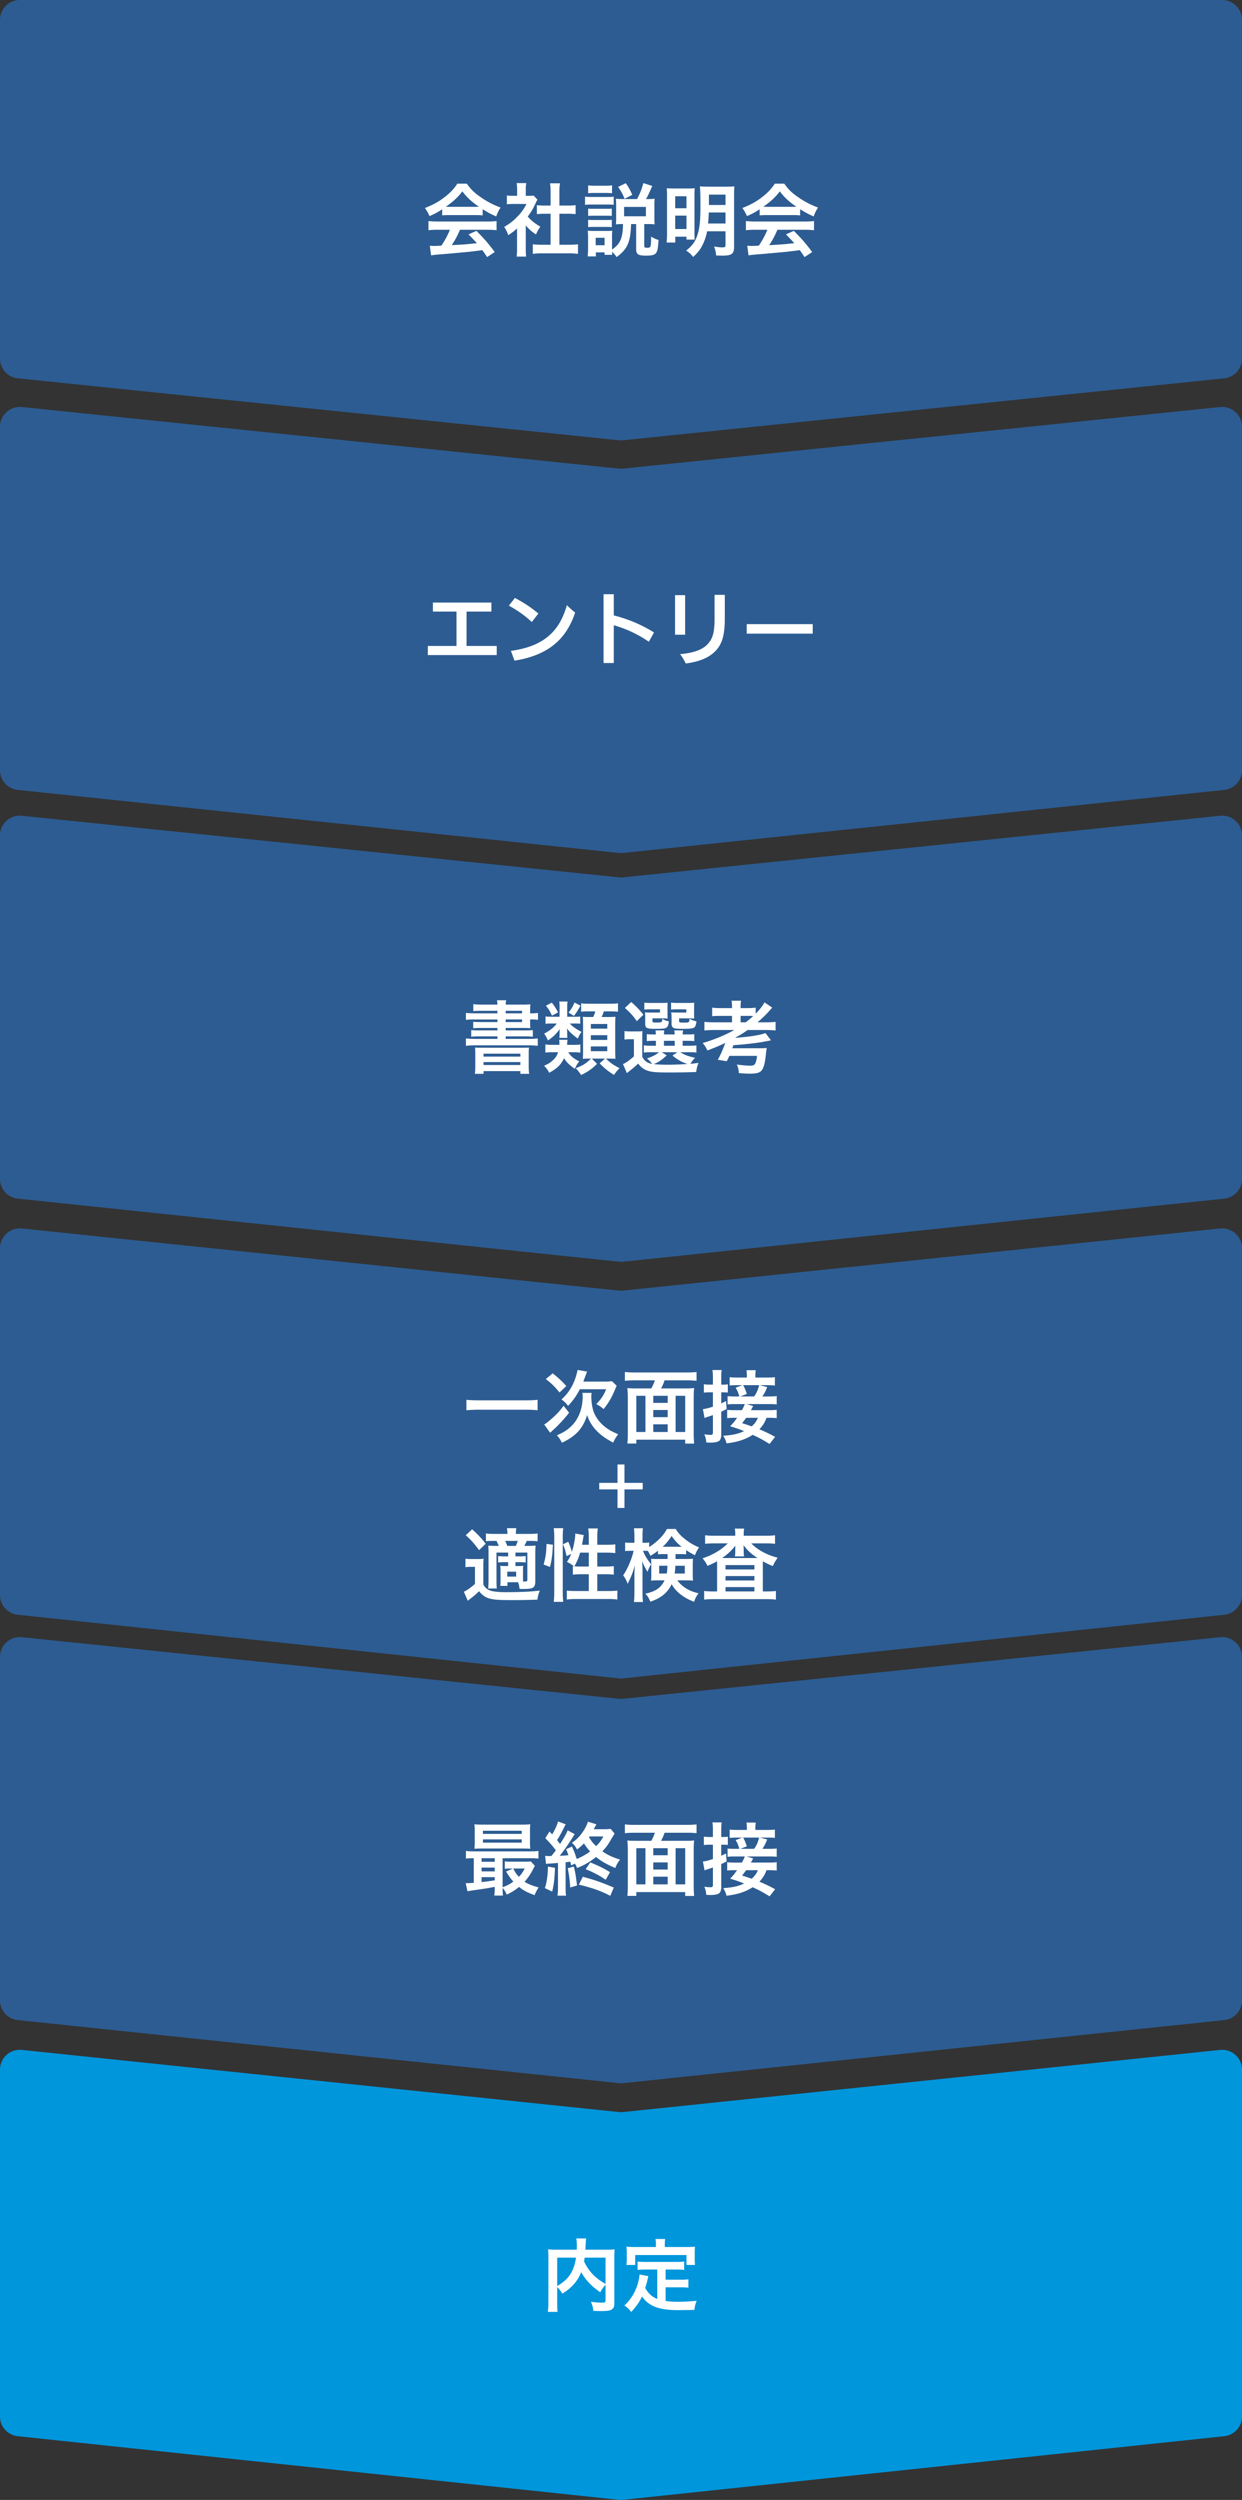 <svg xmlns="http://www.w3.org/2000/svg" width="314" height="632" fill="none"><rect width="100%" height="100%" fill="#333333" stroke="none"/><path fill="#2C5C92" d="M308.984 0A5.016 5.016 0 0 1 314 5.016v85.64a5.016 5.016 0 0 1-4.502 4.99l-151.984 15.658a4.906 4.906 0 0 1-1.028 0L4.502 95.645A5.016 5.016 0 0 1 0 90.655V5.016A5.016 5.016 0 0 1 5.016 0h303.968Z"/><path fill="#2C5C92" d="M308.469 102.899a5.016 5.016 0 0 1 5.531 4.989v86.819a5.016 5.016 0 0 1-4.493 4.989l-151.984 15.941a4.942 4.942 0 0 1-1.046 0L4.493 199.696A5.016 5.016 0 0 1 0 194.707v-86.819a5.016 5.016 0 0 1 5.53-4.989l150.955 15.571c.343.035.687.035 1.03 0l150.954-15.571Z"/><path fill="#2C5C92" d="M308.469 206.23a5.017 5.017 0 0 1 5.531 4.99v86.819a5.016 5.016 0 0 1-4.493 4.988l-151.984 15.942a5.079 5.079 0 0 1-1.046 0L4.493 303.027A5.016 5.016 0 0 1 0 298.039V211.22a5.016 5.016 0 0 1 5.53-4.99l150.955 15.572c.343.035.687.035 1.03 0l150.954-15.572Z"/><path fill="#2C5C92" d="M308.465 310.571A5.016 5.016 0 0 1 314 315.56v87.675a5.015 5.015 0 0 1-4.488 4.988l-151.984 16.083a5.037 5.037 0 0 1-1.056 0L4.488 408.223A5.016 5.016 0 0 1 0 403.235V315.56a5.016 5.016 0 0 1 5.535-4.989l150.946 15.708c.345.036.693.036 1.038 0l150.946-15.708Z"/><path fill="#2C5C92" d="M308.469 413.897a5.015 5.015 0 0 1 5.531 4.989v86.819a5.016 5.016 0 0 1-4.493 4.989l-151.984 15.941a5.079 5.079 0 0 1-1.046 0L4.493 510.694A5.016 5.016 0 0 1 0 505.705v-86.819a5.015 5.015 0 0 1 5.53-4.989l150.955 15.571c.343.035.687.035 1.03 0l150.954-15.571Z"/><path fill="#0096DC" d="M308.465 518.237a5.016 5.016 0 0 1 5.535 4.989v87.675a5.016 5.016 0 0 1-4.488 4.989l-151.984 16.082a5.037 5.037 0 0 1-1.056 0L4.488 615.89A5.017 5.017 0 0 1 0 610.901v-87.675a5.016 5.016 0 0 1 5.535-4.989l150.946 15.708c.345.036.693.036 1.038 0l150.946-15.708Z"/><path fill="#fff" d="M192.052 54.455V52.91c-1.244.802-1.806 1.103-3.211 1.725a9.339 9.339 0 0 0-1.163-2.046c2.167-.863 3.511-1.605 5.036-2.79 1.324-1.023 2.347-2.086 3.17-3.37h2.387c1.064 1.485 1.866 2.267 3.391 3.33 1.706 1.204 3.331 2.047 5.157 2.71-.562.862-.823 1.424-1.104 2.246-1.264-.541-2.026-.943-3.431-1.825v1.565c-.521-.06-1.043-.08-1.806-.08h-6.701c-.582 0-1.184.02-1.725.08Zm1.745-2.167h6.661c.321 0 .502 0 .883-.02-1.846-1.264-2.989-2.308-4.193-3.893-1.063 1.425-2.307 2.588-4.173 3.893.341.02.461.02.822.02Zm.201 5.798h-3.05c-1.023 0-1.705.04-2.367.12V55.88c.662.08 1.424.12 2.367.12h12.5c.983 0 1.685-.04 2.347-.12v2.328c-.662-.08-1.344-.12-2.347-.12h-6.902c-.622 1.464-1.244 2.647-2.087 3.891 3.552-.2 3.552-.2 6.361-.501a94.599 94.599 0 0 0-2.107-2.227l1.986-.883c2.147 2.167 3.01 3.17 4.635 5.357l-1.926 1.264c-.662-.983-.863-1.264-1.204-1.745-1.665.22-2.869.36-3.612.44-1.986.181-5.958.543-6.761.603-1.124.08-2.127.18-2.588.28l-.321-2.447c.541.04.883.06 1.163.06.141 0 .743-.02 1.766-.08.983-1.485 1.605-2.648 2.147-4.013ZM183.424 58.467h-4.655a13.226 13.226 0 0 1-1.043 3.23c-.602 1.285-1.264 2.147-2.488 3.271-.522-.682-.923-1.063-1.766-1.625 1.565-1.224 2.268-2.207 2.87-3.993.541-1.725.742-3.551.742-7.243 0-2.669-.04-4.153-.141-4.996.703.06 1.164.08 2.228.08h4.333c1.124 0 1.565-.02 2.167-.08-.06.502-.08 1.124-.08 2.207V62.38c0 1.785-.602 2.247-2.929 2.247-.341 0-1.064-.02-1.605-.04-.101-.963-.221-1.525-.542-2.268.983.161 1.605.221 2.066.221.703 0 .843-.1.843-.622v-3.45Zm0-4.755h-4.233c-.02.963-.081 1.826-.181 2.789h4.414v-2.789Zm0-1.886v-2.628h-4.193v2.628h4.193Zm-14.787 7.103v-9.27c0-.963-.02-1.444-.08-2.066.562.04 1.043.06 2.187.06h3.17c.822 0 1.204-.02 1.725-.06-.04.481-.06.882-.06 1.825v9.11c0 1.083.02 1.605.04 2.046h-2.066v-.742h-2.829v1.484h-2.207c.08-.642.12-1.384.12-2.387Zm2.067-9.31v3.03h2.849v-3.03h-2.849Zm0 4.896v3.39h2.849v-3.39h-2.849ZM157.501 56.641h-.301c-.561 0-.882.02-1.484.08.04-.46.06-.882.06-1.444v-3.471c0-.542-.02-1.144-.08-1.565.561.06.943.08 1.685.08h3.672c.722-1.324 1.143-2.367 1.605-4.033l2.247.723c-.883 2.026-1.104 2.488-1.585 3.31h.582c.682 0 1.103-.02 1.605-.08-.04.542-.06.923-.06 1.485v3.611c0 .582.02.903.06 1.385a14.05 14.05 0 0 0-1.505-.08h-1.123v5.537c0 .381.14.462.802.462.321 0 .582-.08.662-.181.181-.2.261-.843.261-1.946v-.703c.762.462 1.304.703 1.886.843-.14 2.167-.261 2.789-.622 3.29-.361.502-1.023.683-2.548.683-2.006 0-2.488-.341-2.488-1.706v-6.28h-1.284c-.141 4.615-.903 6.3-3.652 8.347a8.502 8.502 0 0 0-1.163-1.344c.02.36.02.501.04.782h-1.926v-.622h-2.207v1.023h-2.067c.06-.621.1-1.344.1-1.966v-2.99c0-.601-.02-1.023-.08-1.564.401.06.722.08 1.344.08h3.652c.662 0 .863-.02 1.204-.06-.04.38-.06.742-.06 1.444v3.31c1.364-.902 2.106-1.905 2.447-3.31.221-.862.301-1.665.321-3.13Zm-6.902 3.471v1.886h2.248v-1.886h-2.248Zm7.183-7.804v2.367h5.518v-2.367h-5.518Zm-9.089-3.451V46.85c.502.08.823.1 1.626.1h2.788c.783 0 1.104-.02 1.626-.1v2.007a12.72 12.72 0 0 0-1.626-.08h-2.788c-.703 0-1.124.02-1.626.08Zm-.782 2.929v-2.087c.481.08.863.1 1.605.1h4.033c.822 0 1.164-.02 1.605-.08v2.067c-.421-.06-.682-.08-1.525-.08h-4.113c-.702 0-1.124.02-1.605.08Zm.782 2.809v-1.866c.362.04.662.06 1.264.06h3.492c.642 0 .882-.02 1.223-.06v1.866a9.885 9.885 0 0 0-1.223-.06h-3.492c-.622 0-.882.02-1.264.06Zm0 2.829v-1.866c.362.04.662.06 1.264.06h3.471c.643 0 .903-.02 1.244-.06v1.866a9.925 9.925 0 0 0-1.264-.06h-3.471c-.602 0-.862.02-1.244.06Zm11.156-8.166-1.946 1.003c-.442-1.144-.863-1.906-1.646-3.01l1.967-.942c.822 1.223 1.083 1.705 1.625 2.949ZM132.923 57.002v5.819c0 .943.021 1.445.101 2.047h-2.428c.1-.602.12-1.144.12-2.087v-5.036c-.782.722-1.203 1.043-2.227 1.705a7.76 7.76 0 0 0-1.023-2.086c1.405-.803 2.368-1.565 3.451-2.709.943-.983 1.525-1.806 2.187-3.09h-3.27c-.723 0-1.144.02-1.686.08v-2.227c.502.06.923.08 1.585.08h1.003v-1.685c0-.521-.04-1.063-.12-1.525h2.428c-.08.462-.121.903-.121 1.565V49.5h.823c.622 0 .903-.02 1.164-.06l.963 1.043a5.594 5.594 0 0 0-.442.842c-.662 1.445-1.043 2.107-2.006 3.431.943 1.064 1.866 1.786 3.19 2.548-.481.643-.782 1.204-1.103 1.967-1.044-.682-1.726-1.264-2.589-2.268Zm8.508-2.969v7.845h2.407c1.003 0 1.666-.04 2.287-.12v2.427c-.702-.1-1.484-.14-2.287-.14h-6.862c-.802 0-1.565.04-2.267.14v-2.427c.642.08 1.344.12 2.307.12h2.187v-7.845h-1.504c-.683 0-1.325.04-1.967.1v-2.267c.582.08 1.104.1 1.967.1h1.504v-3.53c0-.823-.04-1.305-.14-2.087h2.508c-.12.802-.14 1.224-.14 2.086v3.532h2.126c.903 0 1.405-.02 1.967-.1v2.266c-.642-.06-1.264-.1-1.967-.1h-2.126ZM111.796 54.455V52.91c-1.244.802-1.806 1.103-3.21 1.725a9.302 9.302 0 0 0-1.164-2.046c2.167-.863 3.511-1.605 5.036-2.79 1.324-1.023 2.348-2.086 3.17-3.37h2.388c1.063 1.485 1.866 2.267 3.391 3.33 1.705 1.204 3.33 2.047 5.156 2.71-.562.862-.823 1.424-1.103 2.246-1.264-.541-2.027-.943-3.431-1.825v1.565c-.522-.06-1.044-.08-1.806-.08h-6.701c-.582 0-1.184.02-1.726.08Zm1.746-2.167h6.661c.321 0 .501 0 .883-.02-1.846-1.264-2.99-2.308-4.194-3.893-1.063 1.425-2.307 2.588-4.173 3.893.341.02.461.02.823.02Zm.2 5.798h-3.049c-1.024 0-1.706.04-2.368.12V55.88c.662.08 1.425.12 2.368.12h12.499c.983 0 1.686-.04 2.348-.12v2.328c-.662-.08-1.344-.12-2.348-.12h-6.902c-.622 1.464-1.244 2.647-2.086 3.891 3.551-.2 3.551-.2 6.36-.501a92.51 92.51 0 0 0-2.107-2.227l1.987-.883c2.146 2.167 3.009 3.17 4.634 5.357l-1.926 1.264c-.662-.983-.863-1.264-1.204-1.745-1.665.22-2.869.36-3.611.44-1.986.181-5.959.543-6.762.603-1.123.08-2.126.18-2.588.28l-.321-2.447c.542.04.883.06 1.164.06.14 0 .742-.02 1.765-.08.984-1.485 1.606-2.648 2.147-4.013ZM185.631 260.395h-4.956c-1.083 0-1.926.04-2.588.121v-2.187c.522.08 1.344.12 2.588.12h4.394v-1.625h-2.748c-1.104 0-1.666.02-2.268.08v-2.167c.582.08 1.204.121 2.268.121h2.748v-.221c0-.702-.02-1.104-.12-1.645h2.408c-.081.441-.121.882-.121 1.645v.221h1.545c1.064 0 1.666-.041 2.267-.121v1.525c1.084-1.103 1.786-2.006 2.228-2.849l1.966 1.324c-.121.121-.141.141-.281.301-1.164 1.344-2.307 2.468-3.451 3.411h2.147c1.163 0 1.906-.04 2.427-.12v2.187c-.642-.081-1.444-.121-2.447-.121h-4.615a26.508 26.508 0 0 1-3.01 1.866l-.02.121c3.391-.321 4.113-.402 5.598-.703.903-.16 1.525-.341 1.926-.521l1.405 1.846c-.281.06-2.267.441-2.669.501a84.238 84.238 0 0 1-6.821.722c-.021.061-.121.321-.301.783h6.641c1.224 0 1.585-.02 2.086-.08-.02.08-.02.08-.06.26-.02.121-.08.602-.12.943-.221 2.208-.442 3.251-.863 4.094-.481.902-1.264 1.203-3.27 1.203-.582 0-1.766-.06-2.749-.14-.06-.923-.161-1.344-.522-2.167 1.706.221 2.508.281 3.351.281.742 0 1.023-.1 1.244-.442.241-.361.381-.902.522-2.026h-7.003c-.18.441-.301.682-.642 1.344l-2.267-.361c.762-1.404 1.144-2.247 1.886-4.273-1.304.642-1.685.822-4.514 1.926-.362-.783-.663-1.264-1.204-1.886 2.688-.763 5.718-2.007 7.985-3.291Zm1.605-1.946h1.284a26.178 26.178 0 0 0 1.906-1.585c-.501-.04-.742-.04-1.424-.04h-1.766v1.625ZM162.377 262.843v4.334c.602 1.103 1.264 1.565 2.488 1.786-.241-.382-.742-.923-1.304-1.385 1.404-.461 2.227-.883 3.03-1.565h-2.268c-.742 0-1.083.02-1.544.101v-1.846c.441.08.762.1 1.544.1h1.505v-1.244h-.441c-1.003 0-1.365.02-1.866.08v-1.765c.481.06.822.08 1.866.08h.421c-.02-.482-.04-.682-.08-1.023h2.207c-.04.321-.06.581-.08 1.023h2.708c-.02-.482-.04-.682-.08-1.023h2.207c-.06.341-.08.561-.1 1.023h1.063c1.023 0 1.364-.02 1.866-.08v1.765c-.522-.06-.883-.08-1.886-.08h-1.043v1.244h1.545c1.063 0 1.424-.02 1.926-.08v1.805c-.522-.06-.903-.08-1.926-.08h-2.147c1.043.662 2.006 1.023 3.732 1.405-.502.521-.843.963-1.164 1.525.542-.041.542-.041 2.047-.241-.362.963-.422 1.184-.602 2.307-1.766.08-4.334.12-6.902.12-3.13 0-4.294-.1-5.297-.421-1.003-.321-1.746-.883-2.468-1.826-.823.783-1.144 1.064-1.946 1.686-.402.321-.562.441-.903.722l-.983-2.287c.762-.321 1.565-.883 2.769-1.946v-4.334h-1.044c-.542 0-.822.02-1.344.1v-2.167c.522.08.863.1 1.605.1h1.445c.702 0 .983-.02 1.504-.08-.06.642-.06.943-.06 2.167Zm4.936 3.17 1.244.803c-1.425 1.284-1.986 1.645-3.271 2.207.964.1 2.107.14 3.472.14 1.464 0 3.23-.06 5.056-.16-1.485-.502-2.649-1.164-3.792-2.147l1.223-.843h-3.932Zm.542-2.889v1.244h2.728v-1.244h-2.728Zm.903-8.527v1.826c0 .501 0 .802.04 1.083-.502-.04-.803-.06-1.284-.06h-2.569v.602c0 .421.061.461.863.461 1.565 0 1.585-.02 1.645-.943a4.411 4.411 0 0 0 1.646.642c-.121 1.104-.321 1.505-.863 1.706-.401.14-1.023.18-2.649.18-2.086 0-2.467-.2-2.467-1.284v-1.705c0-.542-.02-.803-.061-1.184.362.04.703.06 1.405.06h2.387v-.822h-2.327c-.802 0-1.144.02-1.625.08v-1.766c.421.06 1.023.081 1.645.081h2.488c.963 0 1.405-.021 1.766-.061-.04.301-.04.442-.04 1.104Zm6.721 0v1.826c0 .481 0 .802.04 1.083-.502-.04-.802-.06-1.284-.06h-2.548v.602c0 .281.02.341.18.401.141.06.442.08.923.08 1.445 0 1.485-.02 1.525-.983.602.341 1.024.482 1.766.662-.161 1.104-.301 1.445-.742 1.646-.402.18-1.184.24-2.769.24-1.385 0-1.866-.04-2.207-.2-.422-.181-.582-.522-.582-1.144v-1.545c-.02-.822-.02-.822-.04-.863-.02-.22-.02-.22-.02-.421.361.04.702.06 1.384.06h2.408v-.822h-2.227c-.803 0-1.144.02-1.626.08v-1.766c.442.06 1.024.081 1.646.081h2.447c.964 0 1.405-.021 1.766-.061-.04.281-.04.502-.04 1.104Zm-17.496.221 1.605-1.505c1.465 1.304 2.107 2.006 3.07 3.21l-1.665 1.625c-1.044-1.465-1.565-2.046-3.01-3.33ZM144.881 266.013h-1.223c.642 1.003 1.424 1.645 2.788 2.307-.461.562-.742 1.044-1.123 1.886-1.485-1.063-2.007-1.565-2.729-2.688-.722 1.605-1.765 2.628-3.752 3.692-.381-.763-.642-1.104-1.284-1.786 1.023-.441 1.465-.722 2.047-1.224.762-.642 1.183-1.264 1.484-2.187h-1.304c-.883 0-1.384.02-1.906.1v-2.066c.482.06 1.043.1 1.926.1h1.625v-.481c0-.341-.02-.542-.06-.803h2.127c-.04.181-.04.201-.08.582-.02.221-.02.301-.06.702h1.645c.762 0 1.264-.02 1.725-.1v2.066c-.481-.06-1.103-.1-1.846-.1Zm4.535 1.605h-.482c-.622 0-1.063.02-1.585.06.04-.561.06-1.183.06-1.845v-6.862c0-.763-.02-1.505-.06-1.926.482.06.803.06 1.686.06h.943c.281-.622.361-.823.521-1.425h-1.665c-.903 0-1.404.02-1.906.101v-2.147c.562.1 1.043.12 2.127.12h5.036c1.083 0 1.605-.02 2.147-.12v2.147c-.602-.081-1.104-.101-2.147-.101h-1.425c-.2.622-.301.863-.562 1.425h1.525c1.084 0 1.485-.02 1.967-.06a25.402 25.402 0 0 0-.061 1.906v6.641c0 .802.02 1.505.061 2.086-.723-.04-1.144-.06-1.726-.06h-.682c1.144 1.104 1.725 1.525 3.451 2.428a10.093 10.093 0 0 0-1.405 1.705c-1.524-.963-2.367-1.625-3.631-2.929l1.364-1.204h-3.35l1.324 1.324c-1.244 1.264-2.227 1.947-4.013 2.829-.321-.461-.482-.662-.662-.923-.06-.06-.201-.22-.401-.461-.081-.08-.181-.201-.301-.341 1.785-.682 2.628-1.204 3.852-2.428Zm-.04-8.748v1.184h4.153v-1.184h-4.153Zm0 2.829v1.204h4.153v-1.204h-4.153Zm0 2.849v1.204h4.153v-1.204h-4.153Zm-5.979-7.503h2.006c.783 0 .923 0 1.284-.061v1.826c-.321-.04-.602-.06-1.264-.06h-1.344c.642.762 1.465 1.344 2.949 2.127-.341.401-.642.943-.943 1.685-1.384-1.003-2.086-1.665-2.769-2.588.061.321.081.742.081 1.043v.462c0 .401.02.642.06.903h-2.047a5.71 5.71 0 0 0 .061-.863v-.462c0-.261.02-.541.06-.903-.963 1.285-1.686 1.987-3.01 2.89-.321-.783-.521-1.164-.963-1.726 1.385-.722 2.448-1.545 3.21-2.568h-1.163c-.723 0-1.204.02-1.686.08v-1.866c.482.06.903.081 1.706.081h1.846v-2.529c0-.581-.02-.943-.081-1.324h2.107c-.08.361-.1.743-.1 1.324v2.529Zm-5.377-2.789 1.484-.783c.743.963.983 1.344 1.585 2.468l-1.545.823c-.441-1.004-.862-1.726-1.524-2.508Zm7.223-.803 1.504.783c-.662 1.223-1.023 1.765-1.645 2.588l-1.364-.843c.602-.702 1.043-1.424 1.505-2.528ZM125.761 256.182v-.642h-4.134c-.903 0-1.444.02-1.966.08v-1.765c.582.08 1.264.12 2.207.12h3.893a6.312 6.312 0 0 0-.121-1.104h2.348c-.101.402-.121.562-.141 1.104h4.033c1.003 0 1.645-.02 2.207-.08-.04.361-.06.762-.06 1.705v.582h.16c.843 0 1.284-.02 1.826-.1v1.745c-.481-.08-.983-.1-1.886-.1h-.1v.782c0 .622.02 1.184.06 1.425-.582-.04-1.184-.06-2.087-.06h-4.153v.622h4.775c1.024 0 1.525-.02 2.087-.081v1.686c-.602-.08-1.144-.101-2.087-.101h-4.775v.643h5.799c1.023 0 1.725-.041 2.307-.121v1.866c-.682-.08-1.465-.12-2.307-.12h-13.523c-.883 0-1.626.04-2.328.12v-1.866c.582.08 1.344.121 2.328.121h5.638V262h-4.535c-.943 0-1.505.021-2.087.101v-1.686c.582.061 1.084.081 2.087.081h4.535v-.622h-4.134c-.903 0-1.424.02-1.986.08v-1.645c.542.06 1.063.08 1.986.08h4.134v-.662h-5.658c-1.024 0-1.626.02-2.308.1v-1.745c.622.06 1.304.1 2.308.1h5.658Zm6.219 1.545h-4.133v.662h4.133v-.662Zm0-1.545v-.642h-4.133v.642h4.133Zm-11.817 13.222v-2.608c0-1.144-.02-1.485-.06-1.967.501.041.802.041 2.126.041h9.37c1.344 0 1.686 0 2.147-.041-.06.422-.08.883-.08 1.967v2.588c0 1.043.04 1.625.12 2.087h-2.227v-.683h-9.31v.683h-2.187c.061-.582.101-1.184.101-2.067Zm2.086-3.03v.743h9.31v-.743h-9.31Zm0 2.127v.743h9.31v-.743h-9.31ZM185.892 388.246v-.261c0-.682-.02-1.064-.12-1.545h2.367c-.08.441-.12.823-.12 1.545v.261h5.658c.923 0 1.665-.04 2.267-.121v2.167c-.682-.08-1.384-.12-2.267-.12h-3.752c1.645 1.685 3.952 2.929 6.681 3.631-.542.763-.782 1.184-1.224 2.107-1.244-.501-1.565-.662-2.508-1.204-.02.662-.02.662-.02 1.264v6.361h1.104c.983 0 1.605-.041 2.207-.121v2.187c-.622-.08-1.365-.12-2.368-.12h-13.382c-1.004 0-1.746.04-2.388.12v-2.187c.622.08 1.284.121 2.247.121h1.023v-6.541c0-.582 0-.703-.02-1.104-.702.422-.903.522-2.407 1.184-.382-.783-.602-1.124-1.244-1.926 2.488-.783 4.815-2.167 6.36-3.772h-3.471c-.883 0-1.585.04-2.247.12v-2.167c.562.081 1.364.121 2.407.121h5.217Zm0 3.912v-.421s0-.341.02-.983c-.863 1.143-1.966 2.187-3.351 3.13H191.51c-1.625-1.064-2.468-1.846-3.531-3.231.02.582.04.943.04 1.084v.441c0 .542.02.923.1 1.284h-2.327c.06-.341.1-.742.1-1.304Zm-2.468 3.511v1.104h7.303v-1.104h-7.303Zm0 2.769v1.124h7.303v-1.124h-7.303Zm0 2.789v1.104h7.303v-1.104h-7.303ZM168.778 392.881h-.803c-.803 0-1.083.02-1.625.06v-.903c-.863.662-1.124.823-1.906 1.284-.341-.702-.422-.883-.662-1.244-.321-.02-.462-.02-.703-.02h-.521c.441 1.164 1.003 2.087 2.066 3.411a8.415 8.415 0 0 0-.923 1.906c-.822-1.405-.822-1.425-1.364-2.709.06.602.1 1.485.1 2.669v5.196c0 1.064.04 1.826.121 2.468h-2.288c.081-.642.121-1.444.121-2.468v-4.153c0-.662.04-1.665.12-2.628-.562 1.785-.622 1.986-.983 2.829-.08.22-.361.822-.843 1.826-.401-1.044-.662-1.525-1.143-2.147 1.063-1.505 2.227-4.214 2.648-6.2h-.802c-.602 0-.984.02-1.345.08v-2.187c.382.06.703.081 1.345.081h1.003v-1.565c0-1.044-.04-1.585-.121-2.107h2.268c-.081.562-.101 1.123-.101 2.087v1.585h.602c.482 0 .743-.021 1.084-.081v1.144a15.611 15.611 0 0 0 2.147-1.625c1.063-.983 1.685-1.746 2.347-2.93h2.227c.562.964 1.204 1.666 2.368 2.589a13.649 13.649 0 0 0 3.531 2.066 7.762 7.762 0 0 0-1.043 1.987c-.863-.442-1.405-.743-2.228-1.305v1.064c-.461-.04-.822-.06-1.625-.06h-1.063v1.244h2.648c.823 0 1.244-.02 1.766-.061a21.61 21.61 0 0 0-.06 1.545v2.468c0 .682.02.963.06 1.525-.582-.06-1.063-.08-1.886-.08h-2.067c1.204 1.665 3.01 2.749 5.357 3.27-.561.763-.882 1.365-1.103 2.147-1.505-.522-2.949-1.364-4.013-2.347a8.22 8.22 0 0 1-1.685-2.107c-.983 2.127-2.609 3.491-5.377 4.434-.382-.903-.662-1.384-1.264-2.026 2.608-.562 3.932-1.485 4.855-3.371h-1.565c-.782 0-1.264.02-1.846.08.04-.522.06-.823.06-1.284v-2.869c0-.562-.02-.883-.06-1.385.522.061.743.061 1.726.061h2.448v-1.244Zm-.041 2.949h-2.086v1.966h1.926c.1-.602.12-.883.16-1.966Zm4.394 0h-2.387c-.04.903-.08 1.344-.181 1.966h2.568v-1.966Zm-5.156-4.795h4.354c-1.084-.863-1.706-1.545-2.528-2.729-.783 1.184-1.405 1.946-2.267 2.729h.441ZM147.149 390.533h1.705v-2.006c0-.843-.04-1.465-.14-2.127h2.427c-.1.682-.14 1.244-.14 2.127v2.006h2.347c1.064 0 1.706-.04 2.207-.12v2.227a18.462 18.462 0 0 0-2.187-.121h-2.367v3.512h2.006c1.024 0 1.605-.02 2.167-.101v2.167c-.521-.08-1.224-.12-2.187-.12h-1.986v4.253h2.729c.983 0 1.765-.04 2.347-.12v2.267c-.702-.1-1.424-.14-2.347-.14h-8.066c-.943 0-1.665.04-2.368.14v-2.267c.562.08 1.385.12 2.368.12h3.19v-4.253h-1.806c-.862 0-1.705.04-2.227.12v-2.167c.141.02.181.02.321.04-.822-.581-.822-.581-1.805-1.123.501-.722.722-1.144 1.063-2.007l-1.164.562c-.321-1.525-.441-1.906-.923-2.989l1.345-.642c.361.762.662 1.625.922 2.548.502-1.505.863-3.431.863-4.635l2.147.401c-.06.221-.08.321-.14.723a71.79 71.79 0 0 1-.301 1.725Zm1.705 1.986h-2.187c-.381 1.305-.782 2.288-1.444 3.451.441.041.882.061 1.524.061h2.107v-3.512Zm-9.811 3.612-1.605-.602c.521-1.846.702-3.23.722-5.217l1.625.201c-.12 2.468-.301 3.953-.742 5.618Zm3.351 8.828h-2.408c.1-.742.14-1.585.14-2.528v-13.964c0-.883-.04-1.445-.14-2.127h2.408a16.119 16.119 0 0 0-.121 2.127v14.125c0 1.023.04 1.645.121 2.367ZM130.998 400.003h-2.709v.923h-1.805c.04-.421.06-.762.06-1.324v-2.428c0-.622-.02-.882-.06-1.324.341.04.662.06 1.404.06h.582v-.983h-.883c-.662 0-1.103.02-1.645.08v-1.625c.502.06.963.081 1.645.081h.883v-.964h-2.949v6.822c0 .923.02 1.886.08 2.267h-2.167c.04-.541.08-1.424.08-2.267v-6.48c0-1.044-.02-1.445-.06-2.087a26.9 26.9 0 0 0 2.087.06h.562a15.239 15.239 0 0 0-.582-1.264h-.602c-1.064 0-1.465.02-2.067.08v-1.966c.582.08 1.164.12 2.107.12h3.33c-.02-.702-.04-.963-.12-1.444h2.368c-.081.481-.101.722-.121 1.444h3.431c.943 0 1.505-.04 2.067-.12v1.986c-.562-.08-1.104-.1-1.946-.1h-.803c-.201.482-.201.482-.602 1.264h.883c.903 0 1.384-.02 1.966-.08-.06.602-.08 1.083-.08 2.147v6.882c0 1.083-.261 1.545-.963 1.765-.361.121-1.124.181-2.267.181-.121 0-.382 0-.743-.02-.1-.783-.16-.983-.361-1.686Zm1.224-2.809v2.629h.341c.642 0 .763-.06.763-.422v-6.902h-3.01v.964h.923c.682 0 1.164-.021 1.665-.081v1.625c-.562-.06-.983-.08-1.665-.08h-.923v.983h.622c.602 0 .963-.02 1.344-.06-.04.381-.06.783-.06 1.344Zm-3.973-6.38h2.167c.141-.321.301-.722.502-1.264h-3.21c.24.482.24.482.541 1.264Zm0 6.521v1.244h2.248v-1.244h-2.248Zm-10.493-9.209 1.605-1.505c1.485 1.344 2.227 2.106 3.431 3.651l-1.665 1.626c-1.204-1.646-2.067-2.609-3.371-3.772Zm-.08 8.085v-2.167c.501.081.822.101 1.605.101h1.464c.602 0 1.044-.02 1.525-.101-.06.622-.08 1.124-.08 2.187v4.334c.301.542.522.803.863 1.064.421.3.863.501 1.304.601.903.181 1.946.281 3.25.281 4.033 0 6.641-.12 8.869-.401-.382.963-.442 1.184-.602 2.287-1.987.081-4.194.121-6.401.121-3.391 0-4.715-.101-5.798-.422-1.003-.301-1.786-.842-2.548-1.825-.823.802-1.666 1.504-2.869 2.407l-.984-2.287c.743-.301 1.766-1.023 2.809-1.966v-4.314h-1.063c-.542 0-.863.02-1.344.1ZM156.113 370.228h1.766v4.655h4.615v1.645h-4.615v4.695h-1.766v-4.695h-4.614v-1.645h4.614v-4.655ZM195.964 363.245l-1.404 1.806c-1.826-1.124-2.348-1.425-4.274-2.307-1.846 1.183-3.852 1.825-6.601 2.146-.221-.802-.401-1.223-.843-1.926 2.308-.14 3.712-.441 5.277-1.163-1.344-.542-1.926-.743-3.531-1.224.742-.763.963-1.044 1.766-2.147h-.582c-.903 0-1.385.02-1.926.1v-2.127c.521.081 1.023.101 1.946.101h1.785c.362-.662.562-1.104.723-1.545h-2.629c-.762 0-1.244.02-1.725.1v-2.127c.381.081.802.101 1.605.101h1.364c-.301-1.044-.421-1.325-.923-2.207l1.666-.642h-1.164c-1.144 0-1.545.02-2.026.1v-2.127c.561.08 1.123.1 2.267.1h2.086v-.441c0-.502-.04-1.003-.1-1.424h2.348a8.329 8.329 0 0 0-.101 1.404v.461h2.689c1.164 0 1.725-.02 2.247-.1v2.127c-.461-.08-.923-.1-2.026-.1h-1.786l1.866.481c-.462 1.144-.662 1.545-1.224 2.368h1.585c1.103 0 1.525-.02 2.046-.101v2.127c-.541-.08-.963-.1-2.046-.1h-5.558l1.646.501c-.101.201-.101.201-.322.582-.04.121-.12.241-.26.462h4.574c1.003 0 1.505-.02 1.966-.101v2.127c-.541-.08-1.003-.1-1.946-.1h-.622c-.441 1.164-.903 1.926-1.805 2.909 1.444.602 2.207.963 3.972 1.906Zm-4.354-4.815h-2.969c-.321.441-.482.662-1.023 1.344 1.665.562 1.665.562 2.427.823.803-.743 1.224-1.324 1.565-2.167Zm-4.454-5.397h3.511c.622-.903.883-1.465 1.264-2.849h-4.053c.362.622.663 1.344.923 2.227l-1.645.622Zm-6.922-2.99v-1.645c0-.963-.02-1.405-.12-2.047h2.347c-.1.622-.12 1.104-.12 2.027v1.665h.542c.521 0 .762-.02 1.123-.08v2.087a9.682 9.682 0 0 0-1.103-.061h-.562v2.809c.361-.18.582-.281 1.204-.602l.16 2.007c-.582.321-.802.421-1.364.682v5.879c0 .722-.221 1.304-.582 1.545-.421.26-1.184.401-2.247.401-.281 0-.482-.02-.943-.04-.08-.863-.201-1.324-.502-2.067.622.1 1.064.141 1.525.141.522 0 .642-.121.642-.602v-4.394c-.421.14-.903.321-1.264.421-.461.161-.602.201-.843.321l-.421-2.247c.702-.08 1.264-.221 2.528-.622v-3.632h-.823c-.521 0-.922.02-1.464.081v-2.127c.501.08.903.1 1.485.1h.802ZM160.973 351.006h3.691c.342-.622.642-1.264.903-2.046h-5.116c-1.003 0-1.746.04-2.468.12v-2.227c.722.08 1.485.12 2.448.12h13.222c.903 0 1.726-.04 2.448-.12v2.227c-.722-.08-1.485-.12-2.448-.12h-5.638a11.693 11.693 0 0 1-.883 2.046h5.999c1.064 0 1.686-.02 2.368-.1-.1.782-.12 1.404-.12 2.588v8.728c0 1.103.04 2.006.12 2.729h-2.267v-.984h-12.36v.964h-2.267c.1-.843.121-1.505.121-2.729v-8.728c0-.983-.041-1.746-.121-2.568.622.08 1.344.1 2.368.1Zm4.193 11.015h3.632v-1.946h-3.632v1.946Zm-1.986 0v-9.149h-2.308v9.149h2.308Zm1.986-9.149v1.786h3.632v-1.786h-3.632Zm5.638 0v9.149h2.428v-9.149h-2.428Zm-2.006 5.397v-1.805h-3.632v1.805h3.632ZM147.47 349.281h5.277c.923 0 1.504-.04 1.946-.121l1.204 1.164c-.141.341-.201.482-.442 1.043-.862 2.047-1.565 3.251-2.849 4.856-.722-.602-.863-.702-1.846-1.264 1.204-1.224 1.886-2.267 2.488-3.752h-6.661c-.843 1.645-1.625 2.769-2.969 4.213a6.765 6.765 0 0 0-1.666-1.625c2.107-1.886 3.431-4.294 4.073-7.464l2.408.422c-.161.381-.201.501-.602 1.565-.12.321-.201.561-.361.963Zm-9.47-.642 1.725-1.445c1.485 1.164 2.207 1.846 3.451 3.21l-1.725 1.625c-1.244-1.524-1.846-2.126-3.451-3.39Zm4.494 6.761 1.384 1.746a34.568 34.568 0 0 1-4.133 4.454c-.401.361-.481.441-.662.622l-1.505-2.107c.422-.221.823-.521 1.746-1.324 1.364-1.184 1.986-1.846 3.17-3.391Zm4.735-3.27h2.348a3.593 3.593 0 0 0-.081.842c0 1.465.241 3.03.622 4.033.562 1.405 1.545 2.709 2.809 3.692.983.783 1.746 1.204 3.371 1.886-.562.742-.923 1.324-1.284 2.127-1.966-1.084-2.949-1.786-4.033-2.849-1.204-1.204-2.046-2.568-2.548-4.133-.421 1.484-1.164 2.889-2.067 3.952-1.043 1.204-2.387 2.147-4.313 3.07-.321-.742-.622-1.164-1.264-1.906 1.645-.662 2.748-1.385 3.832-2.488 1.725-1.746 2.688-4.374 2.688-7.323 0-.301-.02-.542-.08-.903ZM135.914 353.875v2.649c-.923-.101-1.846-.141-3.05-.141h-11.878c-1.124 0-2.167.061-3.07.141v-2.649c.863.101 1.766.141 3.07.141h11.878c1.344 0 2.267-.04 3.05-.141ZM205.474 157.786v2.408h-16.693v-2.408h16.693ZM173.212 160.454h-2.548v-9.991h2.548v9.991Zm7.443-10.072h2.589v5.959c0 3.271-.382 5.618-1.666 7.404-1.625 2.247-4.293 3.471-8.206 3.993a14.796 14.796 0 0 0-1.424-2.368c3.792-.321 6.139-1.324 7.323-2.969 1.104-1.325 1.384-3.271 1.384-6.019v-6ZM155.174 158.067v9.55h-2.588v-17.395h2.588v5.357c3.832.963 7.303 2.508 10.173 4.314l-1.305 2.347c-2.929-2.006-5.878-3.33-8.868-4.173ZM128.65 153.111l1.525-1.946c2.327 1.224 4.052 2.388 5.938 3.932l-1.665 2.147c-1.725-1.605-3.531-2.889-5.798-4.133Zm1.424 13.904-.903-2.467c3.692-.522 6.662-1.525 9.049-3.371 2.307-1.786 3.993-4.294 5.096-8.186a22.335 22.335 0 0 0 2.087 1.866c-1.184 3.631-3.07 6.4-5.658 8.386-2.588 1.987-5.939 3.191-9.671 3.772ZM108.165 165.611v-2.307h7.243v-8.688h-5.959v-2.287h14.787v2.287h-6.28v8.688h7.624v2.307h-17.415ZM195.964 477.612l-1.404 1.806c-1.826-1.124-2.348-1.425-4.274-2.308-1.846 1.184-3.852 1.826-6.601 2.147-.221-.802-.401-1.224-.843-1.926 2.308-.14 3.712-.441 5.277-1.164-1.344-.541-1.926-.742-3.531-1.223.742-.763.963-1.044 1.766-2.147h-.582c-.903 0-1.385.02-1.926.1v-2.127c.521.08 1.023.101 1.946.101h1.785c.362-.663.562-1.104.723-1.545h-2.629c-.762 0-1.244.02-1.725.1v-2.127c.381.08.802.1 1.605.1h1.364c-.301-1.043-.421-1.324-.923-2.207l1.666-.642h-1.164c-1.144 0-1.545.02-2.026.101v-2.127c.561.08 1.123.1 2.267.1h2.086v-.441c0-.502-.04-1.003-.1-1.425h2.348a8.348 8.348 0 0 0-.101 1.405v.461h2.689c1.164 0 1.725-.02 2.247-.1v2.127c-.461-.081-.923-.101-2.026-.101h-1.786l1.866.482c-.462 1.144-.662 1.545-1.224 2.367h1.585c1.103 0 1.525-.02 2.046-.1v2.127c-.541-.08-.963-.1-2.046-.1h-5.558l1.646.501c-.101.201-.101.201-.322.582-.04.12-.12.241-.26.462h4.574c1.003 0 1.505-.021 1.966-.101v2.127c-.541-.08-1.003-.1-1.946-.1h-.622c-.441 1.163-.903 1.926-1.805 2.909 1.444.602 2.207.963 3.972 1.906Zm-4.354-4.815h-2.969c-.321.441-.482.662-1.023 1.344 1.665.562 1.665.562 2.427.823.803-.743 1.224-1.325 1.565-2.167Zm-4.454-5.398h3.511c.622-.902.883-1.464 1.264-2.849h-4.053c.362.622.663 1.345.923 2.227l-1.645.622Zm-6.922-2.989v-1.645c0-.963-.02-1.405-.12-2.047h2.347c-.1.622-.12 1.104-.12 2.027v1.665h.542c.521 0 .762-.02 1.123-.08v2.086a9.92 9.92 0 0 0-1.103-.06h-.562v2.809c.361-.18.582-.281 1.204-.602l.16 2.007c-.582.321-.802.421-1.364.682v5.878c0 .723-.221 1.305-.582 1.545-.421.261-1.184.402-2.247.402-.281 0-.482-.02-.943-.04-.08-.863-.201-1.325-.502-2.067.622.1 1.064.14 1.525.14.522 0 .642-.12.642-.602v-4.394c-.421.141-.903.322-1.264.422-.461.16-.602.2-.843.321l-.421-2.247c.702-.081 1.264-.221 2.528-.622v-3.632h-.823c-.521 0-.922.02-1.464.08v-2.126c.501.08.903.1 1.485.1h.802ZM160.973 465.373h3.691c.342-.622.642-1.264.903-2.047h-5.116c-1.003 0-1.746.041-2.468.121v-2.227c.722.08 1.485.12 2.448.12h13.222c.903 0 1.726-.04 2.448-.12v2.227a21.716 21.716 0 0 0-2.448-.121h-5.638a11.67 11.67 0 0 1-.883 2.047h5.999c1.064 0 1.686-.02 2.368-.1-.1.782-.12 1.404-.12 2.588v8.728c0 1.103.04 2.006.12 2.728h-2.267v-.983h-12.36v.963h-2.267c.1-.842.121-1.504.121-2.728v-8.728c0-.983-.041-1.746-.121-2.568.622.08 1.344.1 2.368.1Zm4.193 11.015h3.632v-1.946h-3.632v1.946Zm-1.986 0v-9.149h-2.308v9.149h2.308Zm1.986-9.149v1.786h3.632v-1.786h-3.632Zm5.638 0v9.149h2.428v-9.149h-2.428Zm-2.006 5.397v-1.806h-3.632v1.806h3.632ZM145.343 471.131l-.943.462c-.1-.442-.141-.662-.221-.943-.903.12-.923.12-1.184.14v6.34c0 1.024.021 1.505.121 2.107h-2.167c.08-.662.12-1.244.12-2.127v-6.139c-.742.06-1.585.12-1.846.14-.682.04-.822.04-1.183.101l-.221-2.027c.482.02.662.04 1.003.04h.381l.201-.02c.461-.562.662-.822 1.124-1.444a27.364 27.364 0 0 0-2.669-3.05l1.063-1.685.683.722c.742-1.244 1.304-2.468 1.464-3.271l1.967.723c-.121.16-.161.261-.301.541-.883 1.766-1.345 2.609-1.906 3.451.381.462.481.622.762.984 1.103-1.706 1.705-2.809 1.926-3.451l1.786.963c-.161.22-.321.461-.682 1.063-.843 1.344-2.067 3.11-3.11 4.414 1.023-.06 1.464-.08 2.187-.16-.201-.602-.281-.843-.582-1.505l1.485-.682c.561 1.203.822 1.926 1.203 3.15a15.942 15.942 0 0 0 3.391-1.906 13.792 13.792 0 0 1-1.565-2.047c-.461.502-.782.803-1.745 1.545-.361-.722-.763-1.224-1.304-1.685 1.083-.703 1.946-1.565 2.768-2.769.622-.883 1.144-1.946 1.264-2.568l2.187.662c-.06.06-.281.481-.702 1.244h2.508c.903 0 1.304-.02 1.766-.101l1.003 1.184c-.04.1-.321.562-.843 1.425-.842 1.464-1.344 2.126-2.247 3.069 1.284.903 2.428 1.445 4.474 2.107-.562.702-.842 1.204-1.204 2.127-2.227-.963-3.471-1.685-4.875-2.789-1.545 1.244-2.949 2.047-4.795 2.789-.161-.462-.221-.622-.542-1.124Zm7.203-6.862h-3.511c-.061.081-.06.121-.121.201.703 1.124.943 1.425 1.806 2.247.762-.742 1.124-1.224 1.826-2.448Zm-14.025 7.625 1.786.301c-.1 2.728-.241 4.013-.702 6.019l-1.846-.883c.301-.963.401-1.384.542-2.448.18-1.224.22-1.926.22-2.989Zm5.016.401 1.545-.401c.401 1.725.462 2.086.803 4.775l-1.726.502a33.02 33.02 0 0 0-.622-4.876Zm10.674 1.003-1.083 1.926c-1.625-1.123-3.21-1.946-5.056-2.668l1.163-1.726c2.127.863 3.471 1.525 4.976 2.468Zm.963 3.893-.883 2.086c-2.447-1.264-4.353-1.946-7.945-2.829l1.003-1.986c2.91.782 4.535 1.344 7.825 2.729ZM125.079 477.191v-.181c-1.906.361-1.906.361-4.073.682-1.605.221-2.307.341-2.809.442l-.461-2.067c.14.02.221.02.321.02.321 0 .883-.04 1.725-.1v-6.22c-.882 0-1.384.02-1.986.1v-1.946c.542.1 1.063.12 2.067.12h14.185c1.023 0 1.525-.02 2.086-.12v1.946c-.642-.08-1.123-.1-2.106-.1h-6.962v7.343c1.043-.381 1.946-.842 2.708-1.424-.702-.803-1.103-1.365-1.826-2.548l1.706-.763h-.522c-.642 0-1.003.02-1.505.081v-1.886c.462.06.863.08 1.686.08h3.37c.683 0 1.184-.02 1.505-.08l1.044 1.143c-.141.201-.181.281-.321.582-.663 1.324-1.465 2.528-2.288 3.431.903.582 2.007 1.023 3.552 1.425a10.577 10.577 0 0 0-1.024 1.966c-2.126-.823-2.688-1.124-3.932-2.087-1.003.823-1.806 1.324-3.11 1.946-.261-.642-.602-1.224-1.043-1.685 0 .823.02 1.404.1 1.926h-2.207c.08-.481.12-1.023.12-2.026Zm0-1.826v-.803h-3.33v1.244c.983-.1 1.444-.16 3.33-.441Zm0-2.267v-.963h-3.33v.963h3.33Zm0-2.428v-.903h-3.33v.903h3.33Zm7.584 1.705h-2.909c.542 1.024.823 1.465 1.425 2.107.622-.642.963-1.144 1.484-2.107Zm1.325-9.43v2.689c0 .782.02 1.264.08 1.745-.462-.04-1.184-.06-1.866-.06h-10.193c-.902 0-1.444.02-2.066.06.06-.501.08-1.003.08-1.725v-2.709c0-.742-.02-1.244-.08-1.745.662.06 1.204.08 2.127.08h9.871c.923 0 1.445-.02 2.127-.08-.06.481-.08.963-.08 1.745Zm-11.898-.12v.802h9.811v-.802h-9.811Zm0 2.187v.822h9.811v-.822h-9.811ZM166.169 581.204v-7.443h-2.949c-.883 0-1.445.02-2.027.1v-2.127c.522.081 1.104.101 2.027.101h7.684c.943 0 1.525-.02 2.067-.101v2.127c-.562-.08-1.144-.1-2.067-.1h-2.628v2.568h3.792c.923 0 1.424-.02 1.966-.12v2.146c-.602-.08-1.083-.1-1.966-.1h-3.792v3.451c.983.14 2.086.201 3.27.201 1.164 0 2.528-.061 4.575-.241-.321.823-.462 1.364-.562 2.287-1.645.04-2.689.06-4.274.06-4.695 0-7.323-1.023-8.968-3.451-.642 1.385-1.405 2.488-2.749 3.933-.522-.742-.803-1.003-1.725-1.645 1.645-1.485 2.808-3.411 3.451-5.678.22-.823.381-1.726.401-2.167l2.227.421c-.1.341-.1.361-.281 1.184a26.2 26.2 0 0 1-.522 1.806c.803 1.424 1.626 2.166 3.05 2.788Zm-.341-13.141v-.743c0-.501-.04-.842-.12-1.284h2.467c-.08.421-.1.742-.1 1.264v.763h5.417c.803 0 1.485-.02 2.227-.081-.06.462-.08.903-.08 1.485v1.565c0 .582.02 1.043.08 1.565h-2.166v-2.508h-12.962v2.508h-2.227c.08-.482.101-.883.101-1.585v-1.545c0-.522-.041-1.023-.081-1.485.723.061 1.405.081 2.207.081h5.237ZM153.088 581.485v-3.872c-.502.522-.923 1.104-1.325 1.886-2.086-1.384-3.812-3.21-4.835-5.096a8.955 8.955 0 0 1-.963 1.906c-.943 1.425-2.006 2.408-3.812 3.551-.281-.541-.722-1.103-1.284-1.685v3.892c0 1.244.02 1.846.1 2.388h-2.468c.101-.682.141-1.465.141-2.428v-11.436c0-.823-.02-1.385-.081-1.946.723.08 1.285.1 2.328.1h4.915c.021-.462.021-.742.021-1.084 0-.802-.041-1.244-.121-1.765h2.508c-.08.361-.1.542-.12 1.003-.02.281-.02.281-.06 1.104-.02.421-.02.421-.041.742h5.117c1.103 0 1.605-.02 2.287-.1-.06.541-.08 1.103-.08 1.946v11.496c0 .843-.06 1.144-.301 1.445-.442.562-1.164.722-3.05.722-.542 0-1.144-.02-1.946-.06-.141-1.003-.281-1.505-.622-2.287 1.003.14 1.826.221 2.608.221.983 0 1.084-.061 1.084-.643Zm0-10.734h-5.277c-.06.502-.08.602-.141.963a11.788 11.788 0 0 0 2.268 3.331c.862.883 1.785 1.565 3.15 2.347v-6.641Zm-12.219 0v7.183c1.625-.963 2.548-1.806 3.33-3.009.723-1.124 1.164-2.428 1.425-4.174h-4.755Z"/></svg>